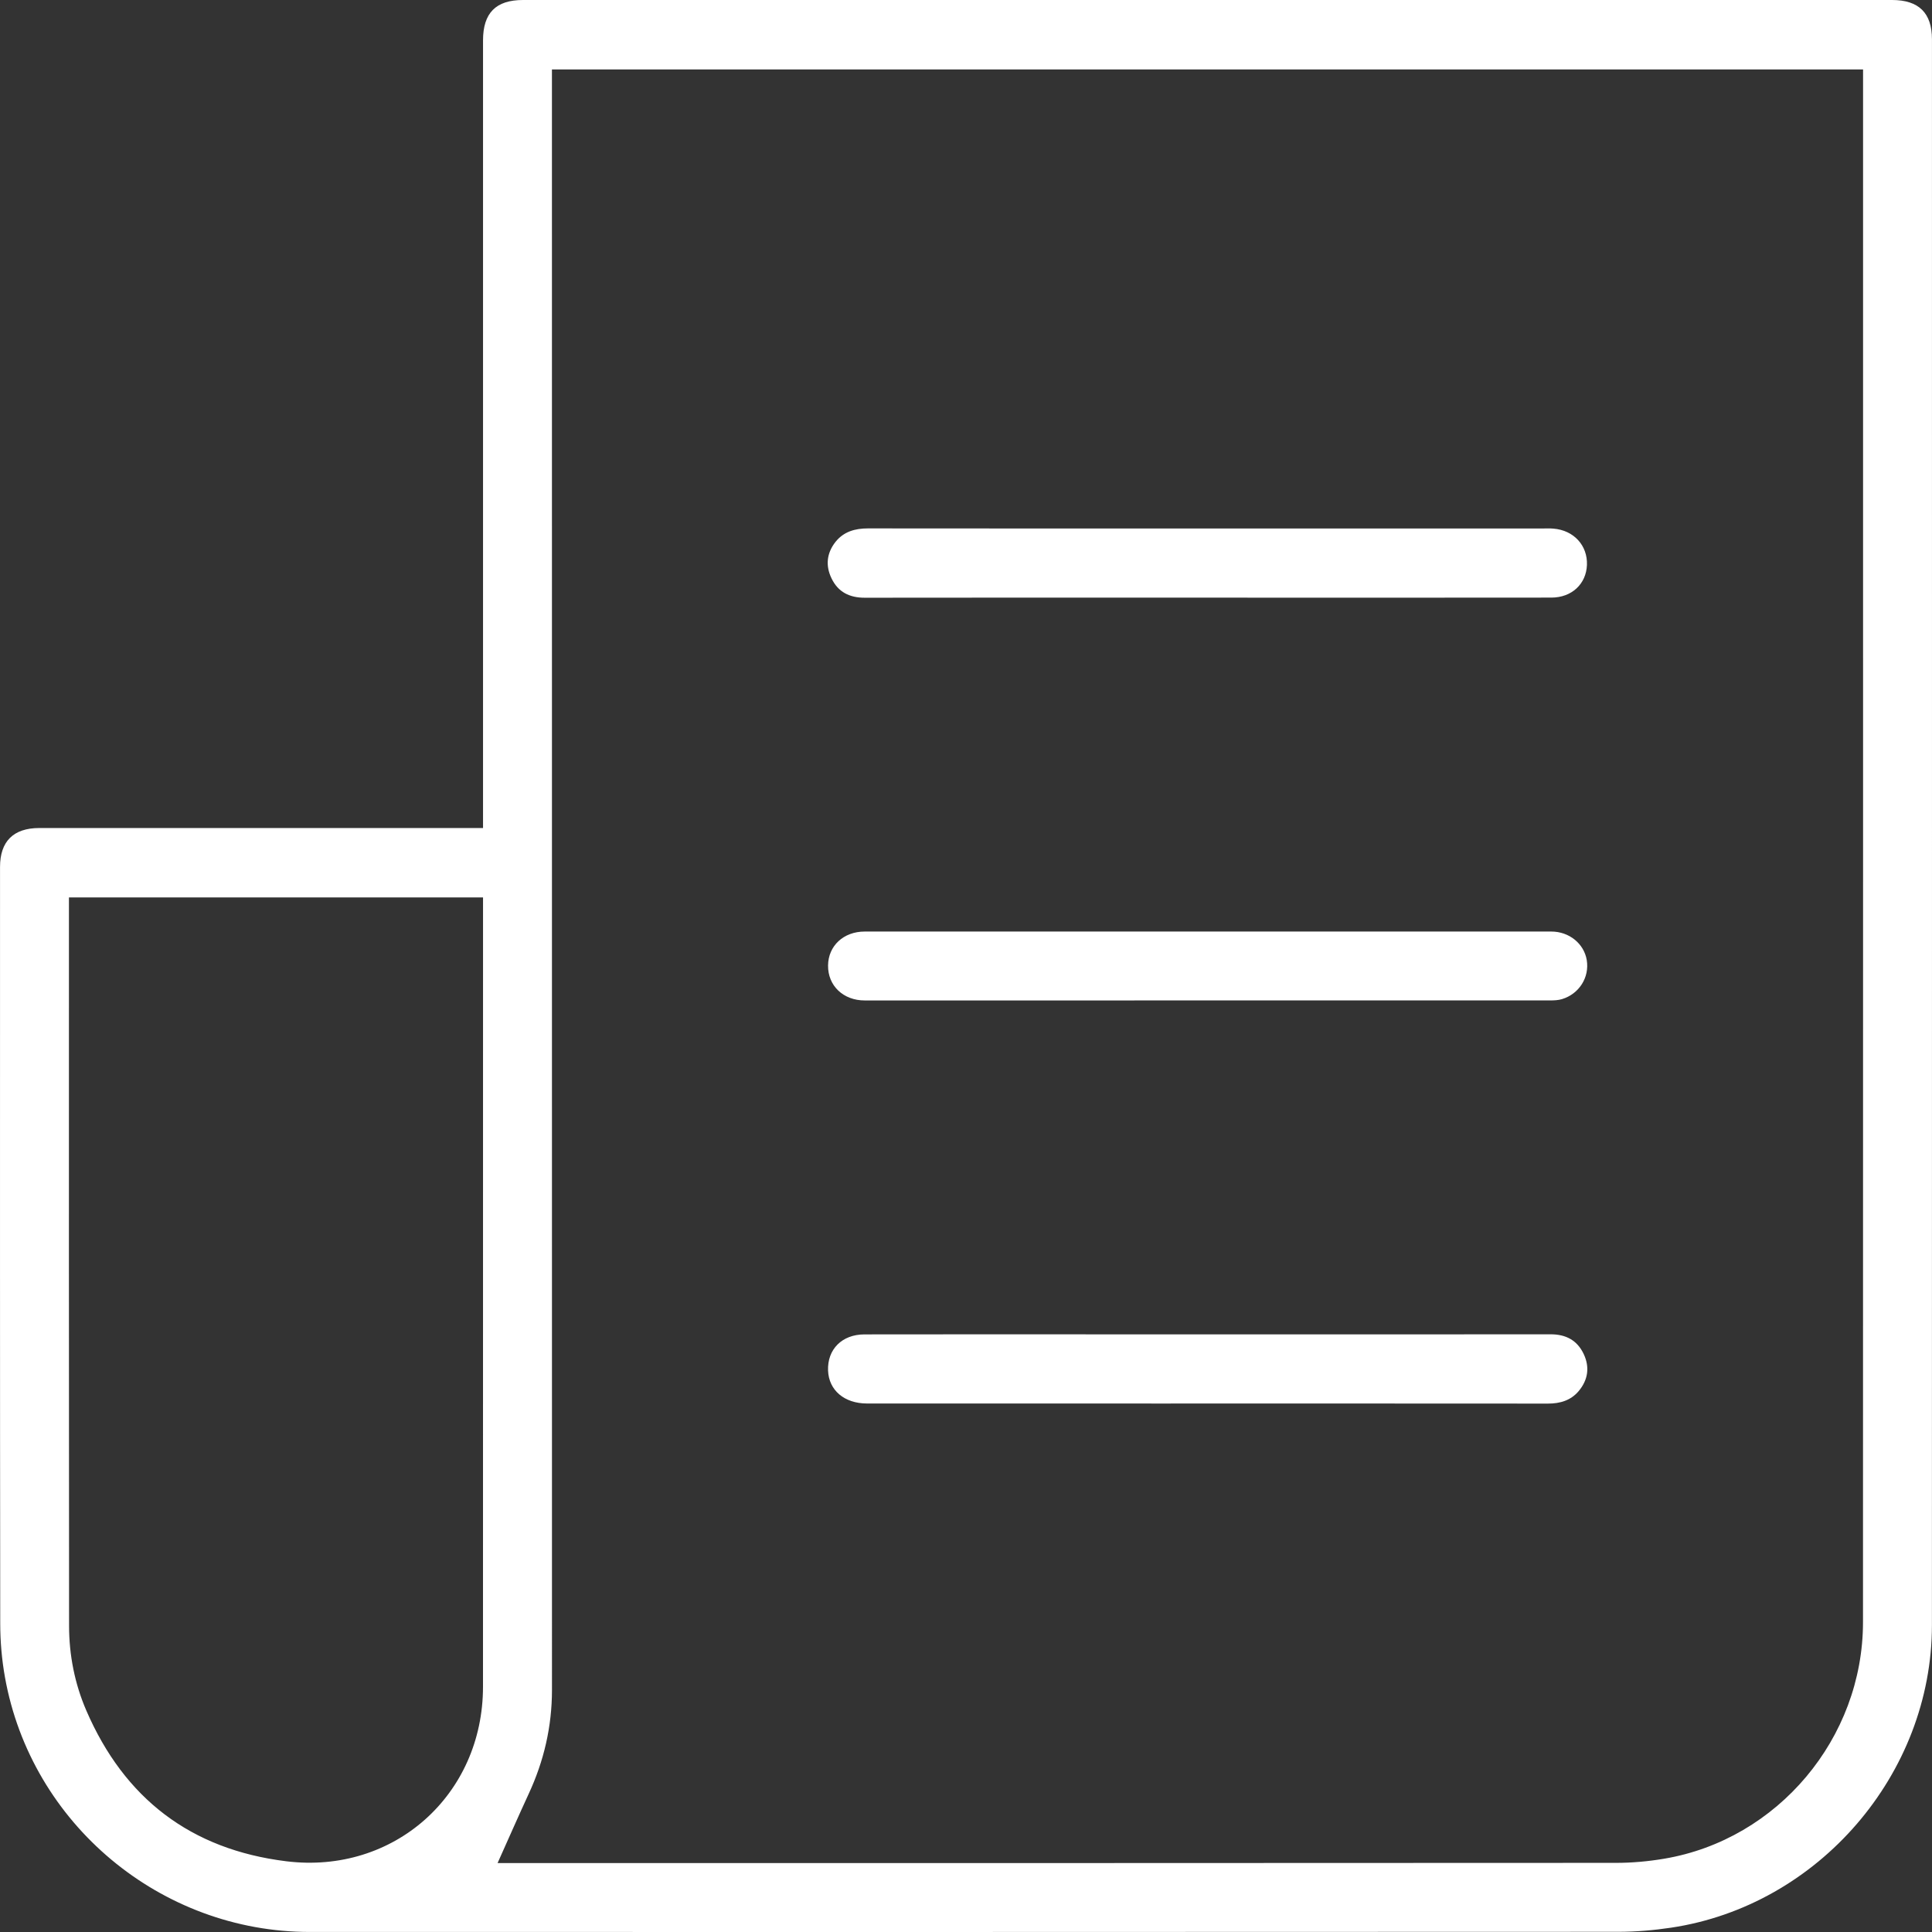 <svg width="60" height="60" viewBox="0 0 60 60" fill="none" xmlns="http://www.w3.org/2000/svg">
<rect x="0" y="0" width="60" height="60" fill="#333333" stroke="none"/>
<path fill-rule="evenodd" clip-rule="evenodd" d="M15.001 25.715C15.001 25.517 15.001 25.353 15.001 25.189C15.001 17.209 15.001 9.231 15.001 1.252C15.001 0.403 15.4 0 16.242 0C30.415 0 44.589 0 58.761 0C59.59 0 59.999 0.403 59.999 1.221C59.999 17.637 60.002 34.053 59.998 50.469C59.997 55.097 56.474 59.182 51.896 59.866C51.358 59.947 50.81 59.993 50.266 59.994C36.718 60.001 23.17 60 9.622 59.999C4.991 59.999 0.969 56.645 0.154 52.088C0.056 51.542 0.008 50.981 0.007 50.426C-0.003 42.592 0.001 34.758 0.001 26.924C0.001 26.129 0.417 25.716 1.218 25.715C5.671 25.715 10.124 25.715 14.577 25.715C14.707 25.715 14.838 25.715 15.001 25.715ZM15.453 57.859C15.637 57.859 15.771 57.859 15.904 57.859C27.331 57.859 38.76 57.861 50.187 57.853C50.686 57.853 51.19 57.807 51.682 57.724C55.209 57.13 57.856 53.983 57.857 50.38C57.861 34.422 57.859 18.463 57.859 2.505C57.859 2.388 57.859 2.271 57.859 2.157C44.262 2.157 30.718 2.157 17.141 2.157C17.141 2.359 17.141 2.546 17.141 2.732C17.141 19.316 17.14 35.899 17.142 52.483C17.142 53.615 16.894 54.687 16.418 55.712C16.097 56.407 15.79 57.108 15.453 57.859ZM2.141 27.871C2.141 27.973 2.141 28.048 2.141 28.124C2.141 35.579 2.138 43.035 2.145 50.489C2.145 51.398 2.32 52.288 2.681 53.123C3.862 55.854 5.924 57.437 8.887 57.803C12.227 58.217 15 55.75 15 52.382C15.001 44.346 15.001 36.312 15.001 28.276C15.001 28.146 15.001 28.015 15.001 27.87C10.707 27.871 6.448 27.871 2.141 27.871Z" fill="#ffffff"/>
<path fill-rule="evenodd" clip-rule="evenodd" d="M37.5 18.56C33.951 18.56 30.402 18.558 26.853 18.563C26.384 18.563 26.029 18.389 25.824 17.962C25.631 17.565 25.675 17.176 25.945 16.832C26.199 16.511 26.551 16.41 26.953 16.41C30.602 16.414 34.252 16.413 37.901 16.413C41.227 16.413 44.553 16.413 47.879 16.413C48.001 16.413 48.125 16.406 48.246 16.417C48.875 16.468 49.307 16.939 49.284 17.545C49.261 18.136 48.813 18.558 48.18 18.559C45.133 18.563 42.087 18.561 39.04 18.561C38.527 18.56 38.013 18.56 37.5 18.56Z" fill="#ffffff"/>
<path fill-rule="evenodd" clip-rule="evenodd" d="M37.5 28.93C41.059 28.93 44.619 28.929 48.179 28.93C48.732 28.93 49.193 29.306 49.278 29.815C49.367 30.351 49.044 30.867 48.508 31.029C48.394 31.063 48.267 31.069 48.147 31.069C41.049 31.07 33.952 31.071 26.855 31.07C26.187 31.07 25.709 30.611 25.716 29.984C25.722 29.374 26.197 28.93 26.854 28.93C30.402 28.929 33.951 28.93 37.5 28.93Z" fill="#ffffff"/>
<path fill-rule="evenodd" clip-rule="evenodd" d="M37.518 41.44C41.064 41.44 44.611 41.442 48.158 41.438C48.628 41.438 48.98 41.622 49.182 42.048C49.377 42.459 49.318 42.855 49.027 43.202C48.781 43.494 48.447 43.59 48.072 43.59C44.057 43.586 40.041 43.588 36.027 43.588C32.993 43.588 29.959 43.588 26.925 43.587C26.219 43.586 25.739 43.174 25.716 42.562C25.692 41.904 26.148 41.443 26.844 41.441C28.83 41.437 30.815 41.44 32.8 41.439C34.372 41.44 35.945 41.44 37.518 41.44Z" fill="#ffffff"/>
</svg>
